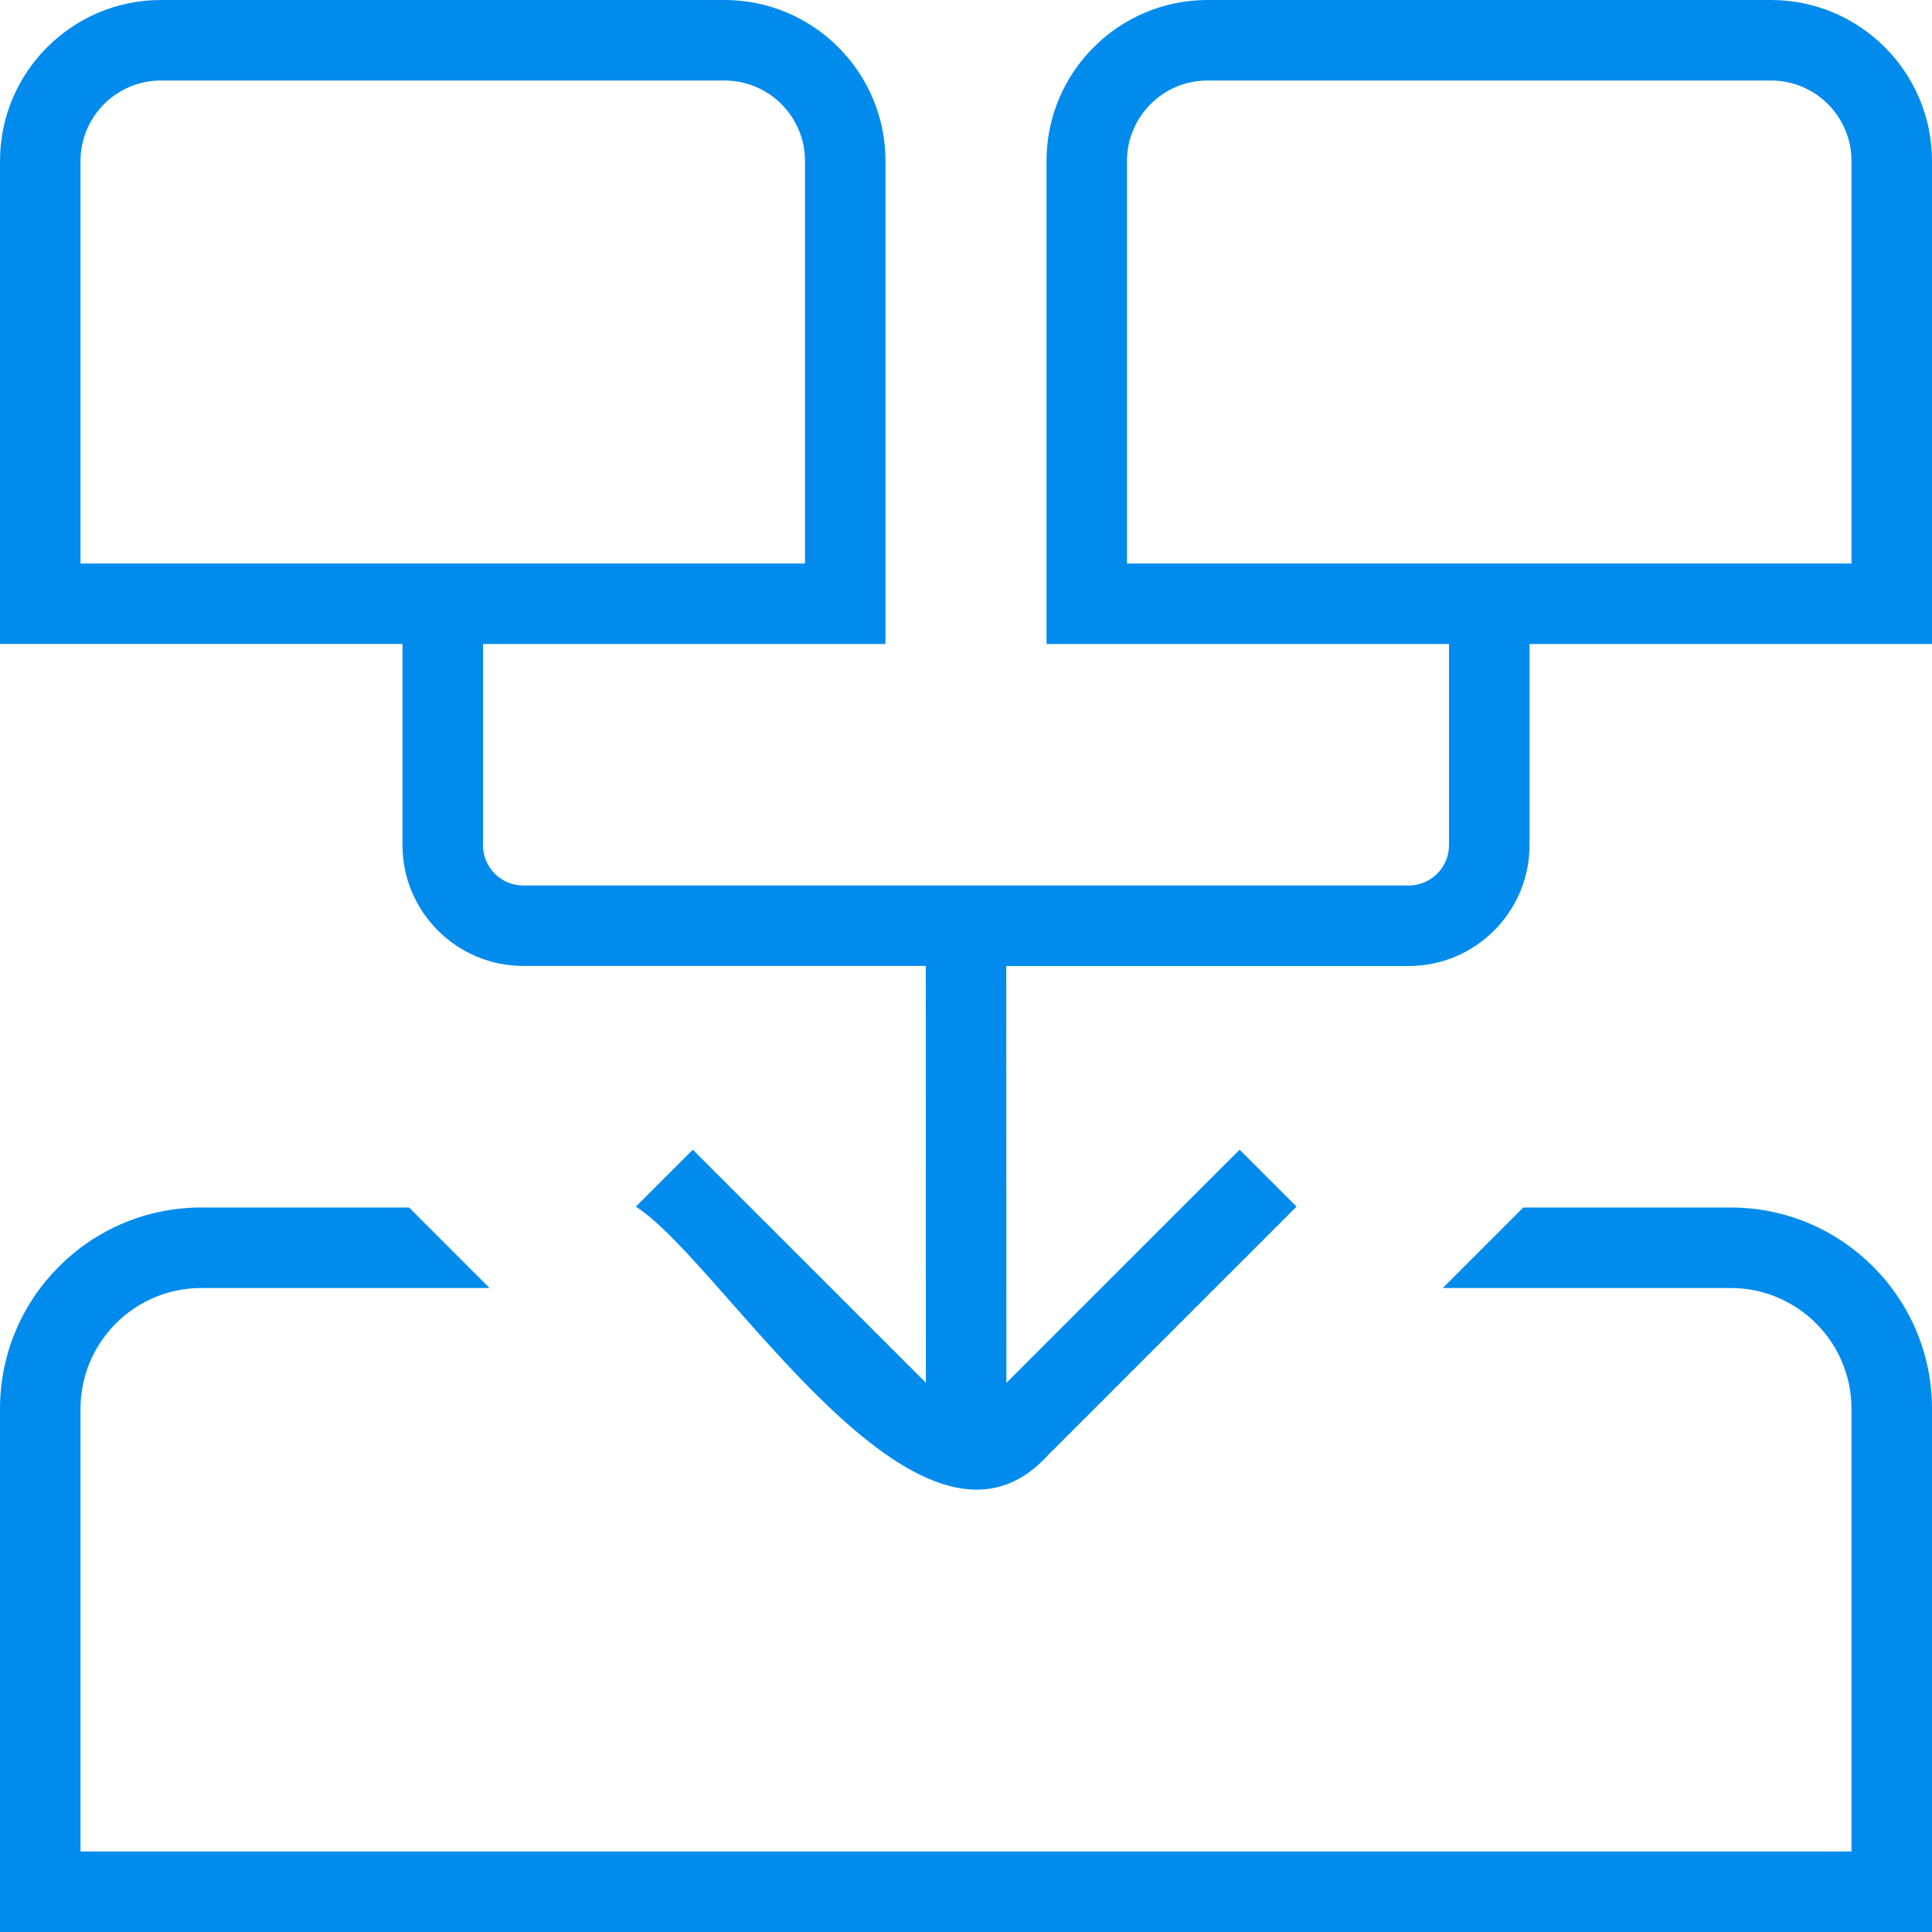 <svg width="70" height="70" viewBox="0 0 70 70" fill="none" xmlns="http://www.w3.org/2000/svg">
<g clip-path="url(#clip0_24_89)">
<path d="M70 51.042V70H0V51.042C0 47.02 3.27 43.75 7.292 43.75H14.82L17.736 46.667H7.292C4.88 46.667 2.917 48.63 2.917 51.042V67.083H67.083V51.042C67.083 48.63 65.12 46.667 62.708 46.667H52.275L55.192 43.75H62.708C66.73 43.75 70 47.02 70 51.042ZM70 5.833V23.333H55.417V30.625C55.417 33.037 53.454 35 51.042 35H36.458L36.464 50.105L44.914 41.656L46.976 43.718L37.952 52.742C33.305 57.808 26.2 45.73 23.039 43.718L25.101 41.656L33.547 50.1L33.542 34.997H18.958C16.546 34.997 14.583 33.034 14.583 30.622V23.33H0V5.833C0 2.616 2.616 0 5.833 0H26.25C29.467 0 32.083 2.616 32.083 5.833V23.333H17.5V30.625C17.5 31.43 18.156 32.083 18.958 32.083H51.042C51.844 32.083 52.5 31.43 52.5 30.625V23.333H37.917V5.833C37.917 2.616 40.533 0 43.75 0H64.167C67.384 0 70 2.616 70 5.833ZM2.917 20.417H29.167V5.833C29.167 4.226 27.86 2.917 26.25 2.917H5.833C4.223 2.917 2.917 4.226 2.917 5.833V20.417ZM67.083 5.833C67.083 4.226 65.777 2.917 64.167 2.917H43.75C42.14 2.917 40.833 4.226 40.833 5.833V20.417H67.083V5.833Z" fill="#018BED"/>
</g>
<defs>
<clipPath id="clip0_24_89">
<rect width="70" height="70" fill="white"/>
</clipPath>
</defs>
</svg>
